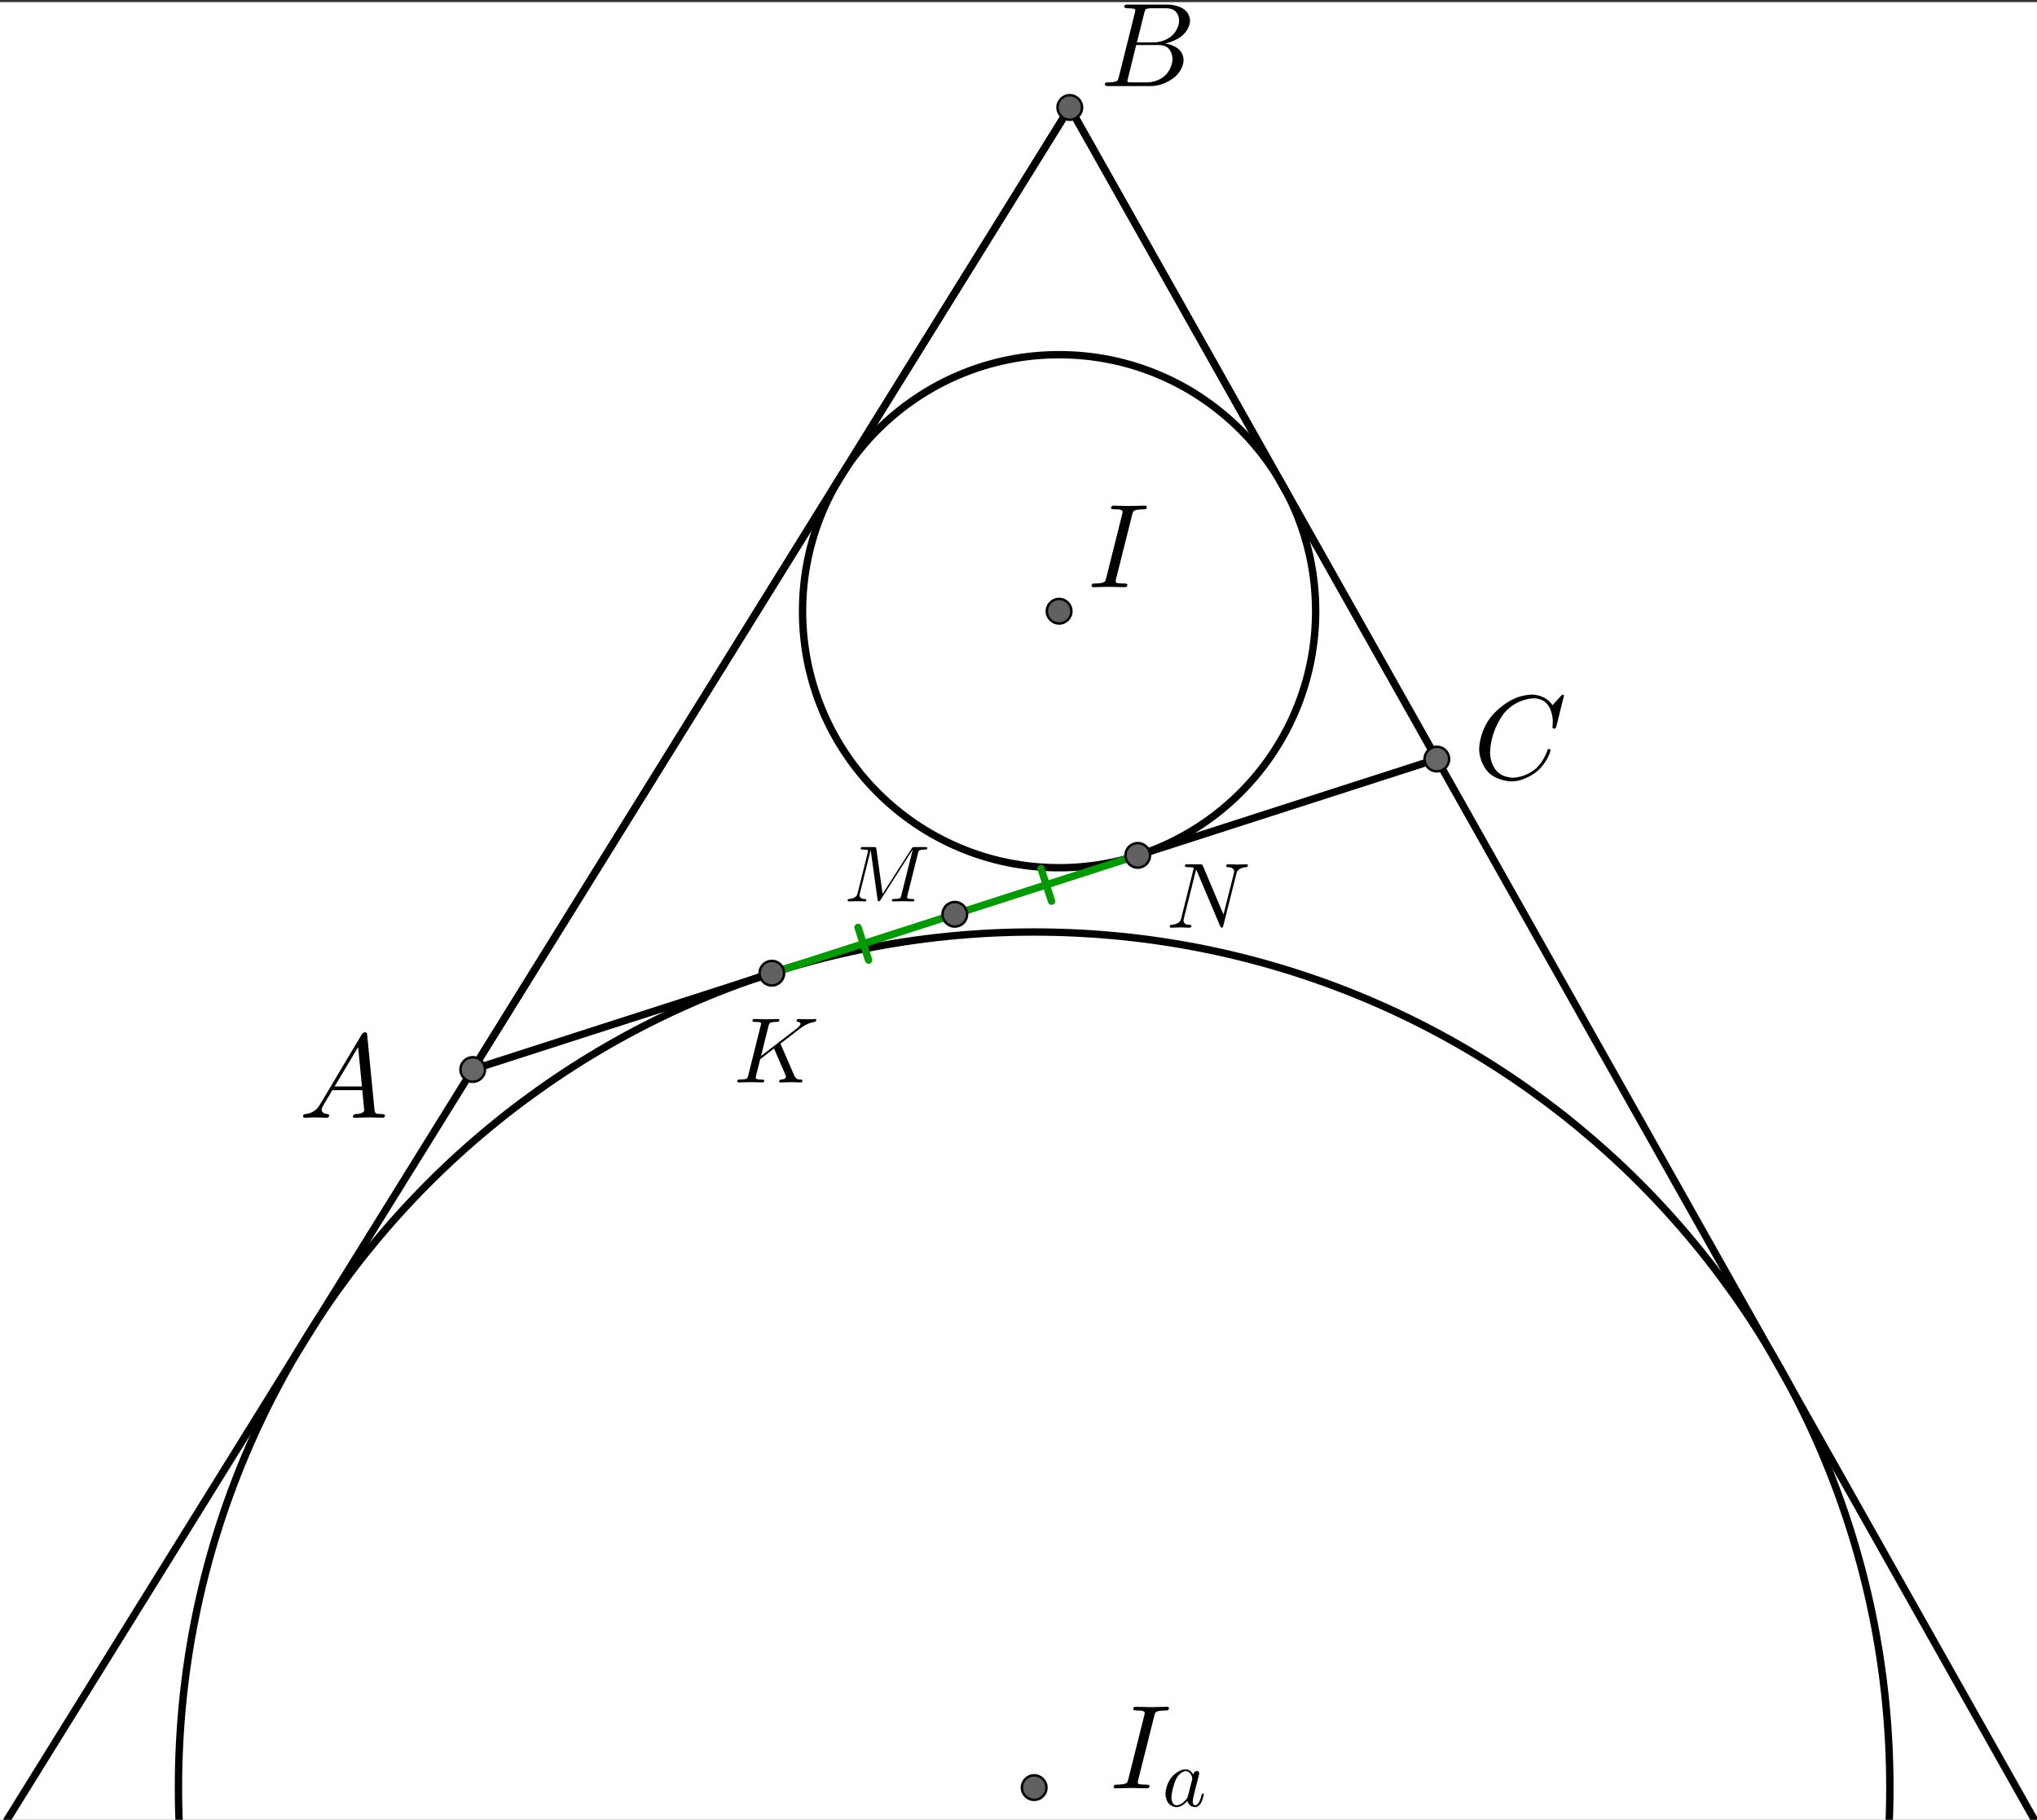 <?xml version="1.0" encoding="UTF-8" standalone="no"?> <svg xmlns="http://www.w3.org/2000/svg" xmlns:xlink="http://www.w3.org/1999/xlink" version="1.1" width="2303.244pt" height="2057.928pt" viewBox="0 0 2303.244 2057.928"><rect x="0" y="0" width="2303.244" height="2057.928" fill="#333333" stroke="none"/><g><clipPath id="cp0"><path transform="matrix(2.778,0,0,-2.778,-606.475,2057.928)" d="M 0 0 L 1126 0 L 1126 740 L 0 740 Z "></path></clipPath><g clip-path="url(#cp0)"><clipPath id="cp1"><path transform="matrix(2.778,0,0,2.778,-606.475,2.372)" d="M 0 0 L 1126 0 L 1126 740 L 0 740 L 0 0 Z "></path></clipPath><g clip-path="url(#cp1)"><path transform="matrix(2.778,0,0,2.778,-606.475,2.372)" d="M 0 0 L 1126 0 L 1126 740 L 0 740 L 0 0 " fill="#ffffff"></path><path transform="matrix(2.778,0,0,2.778,-606.475,2.372)" stroke-width="3" stroke-linecap="round" stroke-linejoin="round" fill="none" stroke="#000000" d="M 753.815 247.957 C 753.815 305.628 707.062 352.381 649.391 352.381 C 591.719 352.381 544.966 305.628 544.966 247.957 C 544.966 190.285 591.719 143.533 649.391 143.533 C 707.062 143.533 753.815 190.285 753.815 247.957 Z "></path><path transform="matrix(2.778,0,0,2.778,-606.475,2.372)" stroke-width="3" stroke-linecap="round" stroke-linejoin="round" fill="none" stroke="#000000" d="M 987.529 726.837 C 987.529 919.193 831.594 1075.127 639.239 1075.127 C 446.883 1075.127 290.949 919.193 290.949 726.837 C 290.949 534.482 446.883 378.547 639.239 378.547 C 831.594 378.547 987.529 534.482 987.529 726.837 Z "></path><path transform="matrix(2.778,0,0,2.778,-606.475,2.372)" stroke-width="3" stroke-linecap="round" stroke-linejoin="round" fill="none" stroke="#000000" d="M 653.738 42.899 L 410.73 434.521 "></path><path transform="matrix(2.778,0,0,2.778,-606.475,2.372)" stroke-width="3" stroke-linecap="round" stroke-linejoin="round" fill="none" stroke="#000000" d="M 803.144 308.147 L 653.738 42.899 "></path><path transform="matrix(2.778,0,0,2.778,-606.475,2.372)" stroke-width="3" stroke-linecap="round" stroke-linejoin="round" fill="none" stroke="#000000" d="M 653.738 42.899 L 221.177 740 "></path><path transform="matrix(2.778,0,0,2.778,-606.475,2.372)" stroke-width="3" stroke-linecap="round" stroke-linejoin="round" fill="none" stroke="#000000" d="M 653.738 42.899 L 1046.394 740 "></path><path transform="matrix(2.778,0,0,2.778,-606.475,2.372)" stroke-width="3" stroke-linecap="round" stroke-linejoin="round" fill="none" stroke="#000000" d="M 410.73 434.521 L 532.474 395.315 "></path><path transform="matrix(2.778,0,0,2.778,-606.475,2.372)" stroke-width="3" stroke-linecap="round" stroke-linejoin="round" fill="none" stroke="#009900" d="M 567.56 376.661 L 571.851 389.987 "></path><path transform="matrix(2.778,0,0,2.778,-606.475,2.372)" stroke-width="3" stroke-linecap="round" stroke-linejoin="round" fill="none" stroke="#009900" d="M 532.474 395.315 L 606.937 371.334 "></path><path transform="matrix(2.778,0,0,2.778,-606.475,2.372)" stroke-width="3" stroke-linecap="round" stroke-linejoin="round" fill="none" stroke="#009900" d="M 642.023 352.681 L 646.315 366.007 "></path><path transform="matrix(2.778,0,0,2.778,-606.475,2.372)" stroke-width="3" stroke-linecap="round" stroke-linejoin="round" fill="none" stroke="#009900" d="M 606.937 371.334 L 681.401 347.353 "></path><path transform="matrix(2.778,0,0,2.778,-606.475,2.372)" stroke-width="3" stroke-linecap="round" stroke-linejoin="round" fill="none" stroke="#000000" d="M 681.401 347.353 L 803.144 308.147 "></path><path transform="matrix(2.778,0,0,2.778,-606.475,2.372)" d="M 415.73 434.521 C 415.73 437.283 413.492 439.521 410.73 439.521 C 407.969 439.521 405.73 437.283 405.73 434.521 C 405.73 431.76 407.969 429.521 410.73 429.521 C 413.492 429.521 415.73 431.76 415.73 434.521 Z " fill="#666666"></path><path transform="matrix(2.778,0,0,2.778,-606.475,2.372)" stroke-width="1" stroke-linecap="round" stroke-linejoin="round" fill="none" stroke="#000000" d="M 415.73 434.521 C 415.73 437.283 413.492 439.521 410.73 439.521 C 407.969 439.521 405.73 437.283 405.73 434.521 C 405.73 431.76 407.969 429.521 410.73 429.521 C 413.492 429.521 415.73 431.76 415.73 434.521 Z "></path><path transform="matrix(2.778,0,0,2.778,-606.475,2.372)" d="M 808.144 308.147 C 808.144 310.908 805.905 313.147 803.144 313.147 C 800.383 313.147 798.144 310.908 798.144 308.147 C 798.144 305.385 800.383 303.147 803.144 303.147 C 805.905 303.147 808.144 305.385 808.144 308.147 Z " fill="#666666"></path><path transform="matrix(2.778,0,0,2.778,-606.475,2.372)" stroke-width="1" stroke-linecap="round" stroke-linejoin="round" fill="none" stroke="#000000" d="M 808.144 308.147 C 808.144 310.908 805.905 313.147 803.144 313.147 C 800.383 313.147 798.144 310.908 798.144 308.147 C 798.144 305.385 800.383 303.147 803.144 303.147 C 805.905 303.147 808.144 305.385 808.144 308.147 Z "></path><path transform="matrix(2.778,0,0,2.778,-606.475,2.372)" d="M 658.738 42.899 C 658.738 45.66 656.499 47.899 653.738 47.899 C 650.976 47.899 648.738 45.66 648.738 42.899 C 648.738 40.137 650.976 37.899 653.738 37.899 C 656.499 37.899 658.738 40.137 658.738 42.899 Z " fill="#616161"></path><path transform="matrix(2.778,0,0,2.778,-606.475,2.372)" stroke-width="1" stroke-linecap="round" stroke-linejoin="round" fill="none" stroke="#000000" d="M 658.738 42.899 C 658.738 45.66 656.499 47.899 653.738 47.899 C 650.976 47.899 648.738 45.66 648.738 42.899 C 648.738 40.137 650.976 37.899 653.738 37.899 C 656.499 37.899 658.738 40.137 658.738 42.899 Z "></path><path transform="matrix(2.778,0,0,2.778,-606.475,2.372)" d="M 654.391 247.957 C 654.391 250.718 652.152 252.957 649.391 252.957 C 646.629 252.957 644.391 250.718 644.391 247.957 C 644.391 245.195 646.629 242.957 649.391 242.957 C 652.152 242.957 654.391 245.195 654.391 247.957 Z " fill="#616161"></path><path transform="matrix(2.778,0,0,2.778,-606.475,2.372)" stroke-width="1" stroke-linecap="round" stroke-linejoin="round" fill="none" stroke="#000000" d="M 654.391 247.957 C 654.391 250.718 652.152 252.957 649.391 252.957 C 646.629 252.957 644.391 250.718 644.391 247.957 C 644.391 245.195 646.629 242.957 649.391 242.957 C 652.152 242.957 654.391 245.195 654.391 247.957 Z "></path><path transform="matrix(2.778,0,0,2.778,-606.475,2.372)" d="M 644.239 726.837 C 644.239 729.599 642 731.837 639.239 731.837 C 636.477 731.837 634.239 729.599 634.239 726.837 C 634.239 724.076 636.477 721.837 639.239 721.837 C 642 721.837 644.239 724.076 644.239 726.837 Z " fill="#616161"></path><path transform="matrix(2.778,0,0,2.778,-606.475,2.372)" stroke-width="1" stroke-linecap="round" stroke-linejoin="round" fill="none" stroke="#000000" d="M 644.239 726.837 C 644.239 729.599 642 731.837 639.239 731.837 C 636.477 731.837 634.239 729.599 634.239 726.837 C 634.239 724.076 636.477 721.837 639.239 721.837 C 642 721.837 644.239 724.076 644.239 726.837 Z "></path><path transform="matrix(2.778,0,0,2.778,-606.475,2.372)" d="M 537.474 395.315 C 537.474 398.076 535.235 400.315 532.474 400.315 C 529.712 400.315 527.474 398.076 527.474 395.315 C 527.474 392.553 529.712 390.315 532.474 390.315 C 535.235 390.315 537.474 392.553 537.474 395.315 Z " fill="#616161"></path><path transform="matrix(2.778,0,0,2.778,-606.475,2.372)" stroke-width="1" stroke-linecap="round" stroke-linejoin="round" fill="none" stroke="#000000" d="M 537.474 395.315 C 537.474 398.076 535.235 400.315 532.474 400.315 C 529.712 400.315 527.474 398.076 527.474 395.315 C 527.474 392.553 529.712 390.315 532.474 390.315 C 535.235 390.315 537.474 392.553 537.474 395.315 Z "></path><path transform="matrix(2.778,0,0,2.778,-606.475,2.372)" d="M 686.401 347.353 C 686.401 350.115 684.162 352.353 681.401 352.353 C 678.639 352.353 676.401 350.115 676.401 347.353 C 676.401 344.592 678.639 342.353 681.401 342.353 C 684.162 342.353 686.401 344.592 686.401 347.353 Z " fill="#616161"></path><path transform="matrix(2.778,0,0,2.778,-606.475,2.372)" stroke-width="1" stroke-linecap="round" stroke-linejoin="round" fill="none" stroke="#000000" d="M 686.401 347.353 C 686.401 350.115 684.162 352.353 681.401 352.353 C 678.639 352.353 676.401 350.115 676.401 347.353 C 676.401 344.592 678.639 342.353 681.401 342.353 C 684.162 342.353 686.401 344.592 686.401 347.353 Z "></path><path transform="matrix(2.778,0,0,2.778,-606.475,2.372)" d="M 611.937 371.334 C 611.937 374.096 609.699 376.334 606.937 376.334 C 604.176 376.334 601.937 374.096 601.937 371.334 C 601.937 368.573 604.176 366.334 606.937 366.334 C 609.699 366.334 611.937 368.573 611.937 371.334 Z " fill="#616161"></path><path transform="matrix(2.778,0,0,2.778,-606.475,2.372)" stroke-width="1" stroke-linecap="round" stroke-linejoin="round" fill="none" stroke="#000000" d="M 611.937 371.334 C 611.937 374.096 609.699 376.334 606.937 376.334 C 604.176 376.334 601.937 374.096 601.937 371.334 C 601.937 368.573 604.176 366.334 606.937 366.334 C 609.699 366.334 611.937 368.573 611.937 371.334 Z "></path><path transform="matrix(135,0,0,135,337.969,1264.021)" d="M .179 -.115 L .527 -.699 C .527 -.699 .537 -.715 .553 -.716 C .553 -.716 .568 -.716 .57 -.706 C .57 -.706 .571 -.703 .572 -.692 L .633 -.067 C .633 -.067 .636 -.042 .645 -.037 L .646 -.037 L .646 -.036 C .646 -.036 .658 -.031 .698 -.031 C .698 -.031 .72 -.031 .721 -.02 C .721 -.02 .721 0 .703 0 L .591 -.003 L .59 -.003 L .466 0 L .465 0 C .465 0 .451 0 .451 -.011 C .451 -.011 .459 -.03 .475 -.031 C .475 -.031 .547 -.031 .547 -.064 C .547 -.064 .547 -.063 .531 -.231 L .28 -.231 L .204 -.103 C .204 -.103 .19 -.078 .19 -.066 C .19 -.066 .19 -.035 .237 -.031 C .237 -.031 .253 -.031 .253 -.019 C .253 -.019 .253 0 .234 0 L .138 -.003 L .134 -.003 L .05 0 L .048 0 C .048 0 .035 0 .035 -.011 C .035 -.011 .035 -.029 .05 -.03 L .05 -.031 L .056 -.031 C .056 -.031 .119 -.035 .159 -.085 C .159 -.085 .169 -.098 .179 -.115 M .299 -.262 L .528 -.262 L .496 -.592 L .299 -.262 Z "></path><path transform="matrix(135,0,0,135,1665.748,880.688)" d="M .76 -.695 L .697 -.44 C .697 -.44 .692 -.422 .687 -.421 L .686 -.42 L .679 -.42 C .679 -.42 .664 -.42 .664 -.43 L .667 -.479 L .667 -.481 C .667 -.481 .667 -.605 .589 -.652 L .588 -.653 C .588 -.653 .553 -.674 .506 -.674 C .506 -.674 .4 -.674 .305 -.595 C .305 -.595 .281 -.576 .262 -.553 C .262 -.553 .167 -.442 .145 -.271 C .145 -.271 .141 -.24 .141 -.217 C .141 -.217 .141 -.077 .247 -.028 C .247 -.028 .288 -.009 .337 -.009 C .337 -.009 .431 -.009 .521 -.082 C .521 -.082 .591 -.141 .622 -.24 C .622 -.24 .624 -.25 .635 -.25 C .635 -.25 .647 -.25 .647 -.24 C .647 -.24 .647 -.222 .624 -.176 C .624 -.176 .593 -.113 .537 -.064 C .537 -.064 .438 .022 .321 .022 C .321 .022 .193 .022 .116 -.066 C .116 -.066 .05 -.141 .05 -.252 C .05 -.252 .05 -.401 .159 -.531 C .159 -.531 .26 -.652 .398 -.691 C .398 -.691 .449 -.705 .498 -.705 C .498 -.705 .607 -.705 .664 -.616 L .734 -.693 C .734 -.693 .746 -.705 .749 -.705 C .749 -.705 .76 -.705 .76 -.695 Z "></path><path transform="matrix(135,0,0,135,1243.525,97.355)" d="M .16 -.078 L .294 -.615 C .294 -.615 .298 -.631 .298 -.634 C .298 -.634 .298 -.646 .282 -.649 L .281 -.649 L .28 -.649 C .28 -.649 .277 -.649 .271 -.65 C .271 -.65 .254 -.652 .233 -.652 C .233 -.652 .207 -.652 .205 -.663 C .205 -.663 .205 -.681 .22 -.683 L .221 -.683 L .222 -.683 L .234 -.683 L .57 -.683 C .57 -.683 .685 -.683 .734 -.615 C .734 -.615 .756 -.583 .756 -.545 C .756 -.545 .756 -.464 .666 -.404 C .666 -.404 .665 -.404 .664 -.403 C .664 -.403 .611 -.369 .547 -.357 C .547 -.357 .649 -.345 .687 -.277 C .687 -.277 .702 -.249 .702 -.216 C .702 -.216 .702 -.143 .632 -.079 L .631 -.078 C .631 -.078 .545 0 .426 0 L .069 0 C .069 0 .044 0 .042 -.011 C .042 -.011 .042 -.029 .057 -.031 L .069 -.031 C .069 -.031 .134 -.031 .147 -.045 C .147 -.045 .153 -.052 .159 -.073 C .159 -.073 .159 -.074 .16 -.078 M .311 -.366 L .457 -.366 C .457 -.366 .556 -.366 .62 -.438 C .62 -.438 .665 -.489 .665 -.549 C .665 -.549 .665 -.622 .605 -.644 C .605 -.644 .584 -.652 .556 -.652 L .427 -.652 C .427 -.652 .391 -.652 .383 -.642 L .383 -.641 L .382 -.641 L .382 -.64 C .382 -.64 .378 -.634 .373 -.614 L .311 -.366 M .266 -.031 L .402 -.031 C .402 -.031 .498 -.031 .561 -.103 C .561 -.103 .609 -.159 .609 -.227 C .609 -.227 .609 -.3 .557 -.33 C .557 -.33 .531 -.344 .494 -.344 L .305 -.344 L .236 -.065 C .236 -.065 .231 -.047 .231 -.042 C .231 -.042 .231 -.034 .24 -.032 L .244 -.032 C .244 -.032 .25 -.031 .266 -.031 Z "></path><path transform="matrix(135,0,0,135,1254.636,2022.355)" d="M .374 -.606 L .24 -.073 C .24 -.073 .236 -.059 .236 -.05 C .236 -.05 .236 -.037 .25 -.034 L .251 -.034 L .252 -.034 C .252 -.034 .256 -.033 .261 -.033 C .261 -.033 .281 -.031 .304 -.031 C .304 -.031 .331 -.031 .333 -.024 C .333 -.024 .334 -.022 .334 -.019 C .334 -.019 .334 0 .314 0 L .181 -.003 L .18 -.003 L .05 0 L .049 0 C .049 0 .034 0 .034 -.011 C .034 -.011 .034 -.028 .048 -.03 C .048 -.03 .053 -.031 .066 -.031 C .066 -.031 .133 -.031 .146 -.048 C .146 -.048 .151 -.055 .157 -.078 L .292 -.617 C .292 -.617 .294 -.626 .294 -.633 C .294 -.633 .294 -.651 .252 -.652 L .251 -.652 L .225 -.652 C .225 -.652 .199 -.652 .197 -.663 C .197 -.663 .197 -.683 .217 -.683 L .349 -.68 L .35 -.68 L .481 -.683 L .482 -.683 C .482 -.683 .497 -.683 .497 -.671 C .497 -.671 .497 -.654 .483 -.653 C .483 -.653 .478 -.652 .465 -.652 C .465 -.652 .398 -.652 .385 -.636 C .385 -.636 .38 -.629 .374 -.606 Z "></path><path transform="matrix(94.5,0,0,94.5,1314.036,2042.604)" d="M .373 -.378 C .373 -.378 .378 -.412 .404 -.42 C .404 -.42 .409 -.422 .415 -.422 C .415 -.422 .441 -.422 .444 -.395 C .444 -.395 .444 -.389 .437 -.361 L .401 -.221 C .401 -.221 .386 -.158 .379 -.131 C .379 -.131 .366 -.079 .366 -.057 C .366 -.057 .366 -.011 .396 -.011 C .396 -.011 .434 -.011 .46 -.091 C .46 -.091 .465 -.108 .472 -.135 C .472 -.135 .48 -.152 .486 -.153 C .486 -.153 .498 -.153 .498 -.143 C .498 -.143 .498 -.128 .48 -.073 C .48 -.073 .474 -.056 .468 -.044 C .468 -.044 .44 .011 .394 .011 C .394 .011 .338 .011 .313 -.037 C .313 -.037 .306 -.049 .303 -.064 C .303 -.064 .24 .011 .173 .011 C .173 .011 .098 .011 .062 -.057 C .062 -.057 .04 -.097 .04 -.149 C .04 -.149 .04 -.257 .115 -.349 C .115 -.349 .185 -.433 .267 -.441 C .267 -.441 .274 -.442 .281 -.442 C .281 -.442 .342 -.442 .373 -.378 M .308 -.119 L .308 -.119 L .358 -.315 C .358 -.315 .361 -.33 .361 -.332 C .361 -.332 .361 -.353 .343 -.383 C .343 -.383 .321 -.42 .282 -.42 C .282 -.42 .23 -.42 .183 -.352 C .183 -.352 .174 -.339 .166 -.324 C .166 -.324 .137 -.266 .117 -.159 C .117 -.159 .111 -.125 .111 -.105 C .111 -.105 .111 -.037 .149 -.017 C .149 -.017 .16 -.011 .175 -.011 C .175 -.011 .231 -.011 .288 -.082 C .288 -.082 .302 -.098 .307 -.115 L .307 -.116 C .307 -.116 .308 -.118 .308 -.119 Z "></path><path transform="matrix(135,0,0,135,1229.636,664.021)" d="M .374 -.606 L .24 -.073 C .24 -.073 .236 -.059 .236 -.05 C .236 -.05 .236 -.037 .25 -.034 L .251 -.034 L .252 -.034 C .252 -.034 .256 -.033 .261 -.033 C .261 -.033 .281 -.031 .304 -.031 C .304 -.031 .331 -.031 .333 -.024 C .333 -.024 .334 -.022 .334 -.019 C .334 -.019 .334 0 .314 0 L .181 -.003 L .18 -.003 L .05 0 L .049 0 C .049 0 .034 0 .034 -.011 C .034 -.011 .034 -.028 .048 -.03 C .048 -.03 .053 -.031 .066 -.031 C .066 -.031 .133 -.031 .146 -.048 C .146 -.048 .151 -.055 .157 -.078 L .292 -.617 C .292 -.617 .294 -.626 .294 -.633 C .294 -.633 .294 -.651 .252 -.652 L .251 -.652 L .225 -.652 C .225 -.652 .199 -.652 .197 -.663 C .197 -.663 .197 -.683 .217 -.683 L .349 -.68 L .35 -.68 L .481 -.683 L .482 -.683 C .482 -.683 .497 -.683 .497 -.671 C .497 -.671 .497 -.654 .483 -.653 C .483 -.653 .478 -.652 .465 -.652 C .465 -.652 .398 -.652 .385 -.636 C .385 -.636 .38 -.629 .374 -.606 Z "></path><path transform="matrix(105,0,0,105,829.636,1224.087)" d="M .509 -.404 L .509 -.404 L .651 -.076 C .651 -.076 .666 -.042 .688 -.035 L .689 -.035 L .69 -.035 C .69 -.035 .701 -.031 .72 -.031 C .72 -.031 .74 -.031 .74 -.02 C .74 -.02 .74 0 .722 0 L .625 -.003 L .624 -.003 L .505 0 L .502 0 C .502 0 .488 0 .488 -.011 C .488 -.011 .494 -.03 .51 -.031 C .51 -.031 .562 -.031 .562 -.062 C .562 -.062 .562 -.07 .55 -.097 L .434 -.366 L .285 -.25 C .285 -.25 .256 -.132 .245 -.093 C .245 -.093 .236 -.048 .236 -.049 C .236 -.049 .236 -.032 .282 -.031 L .301 -.031 C .301 -.031 .327 -.031 .329 -.02 C .329 -.02 .329 0 .309 0 L .245 -.002 L .244 -.002 L .182 -.003 L .18 -.003 L .054 0 L .053 0 C .053 0 .038 0 .038 -.012 C .038 -.012 .038 -.029 .054 -.031 L .066 -.031 C .066 -.031 .131 -.031 .144 -.045 C .144 -.045 .15 -.052 .156 -.073 C .156 -.073 .156 -.074 .157 -.078 L .291 -.615 C .291 -.615 .295 -.631 .295 -.634 C .295 -.634 .295 -.646 .279 -.649 L .278 -.649 C .278 -.649 .276 -.65 .273 -.65 C .273 -.65 .249 -.652 .23 -.652 C .23 -.652 .204 -.652 .202 -.66 C .202 -.66 .201 -.662 .201 -.664 C .201 -.664 .201 -.683 .221 -.683 L .349 -.68 L .35 -.68 L .477 -.683 L .478 -.683 C .478 -.683 .492 -.683 .492 -.672 C .492 -.672 .492 -.655 .477 -.653 C .477 -.653 .472 -.652 .458 -.652 C .458 -.652 .397 -.652 .385 -.636 C .385 -.636 .38 -.629 .374 -.606 L .294 -.285 L .684 -.585 C .684 -.585 .72 -.615 .72 -.631 C .72 -.631 .72 -.648 .693 -.652 L .689 -.652 C .689 -.652 .677 -.654 .677 -.663 C .677 -.663 .677 -.683 .696 -.683 L .806 -.68 L .807 -.68 L .877 -.683 L .878 -.683 C .878 -.683 .889 -.683 .889 -.672 C .889 -.672 .889 -.655 .871 -.652 C .871 -.652 .816 -.646 .753 -.607 C .753 -.607 .732 -.594 .708 -.576 L .533 -.441 C .533 -.441 .504 -.42 .504 -.418 L .509 -.404 Z "></path><path transform="matrix(105,0,0,105,1318.525,1049.087)" d="M .756 -.578 L .616 -.021 C .616 -.021 .611 -.002 .606 -.001 L .605 0 L .6 0 C .6 0 .59 0 .584 -.012 C .584 -.012 .583 -.015 .581 -.019 L .332 -.608 L .323 -.626 L .191 -.098 C .191 -.098 .187 -.083 .187 -.075 C .187 -.075 .187 -.041 .23 -.033 C .23 -.033 .24 -.031 .253 -.031 C .253 -.031 .273 -.031 .273 -.02 C .273 -.02 .273 0 .255 0 L .155 -.003 L .152 -.003 L .053 0 L .052 0 C .052 0 .039 0 .039 -.011 C .039 -.011 .039 -.031 .056 -.031 C .056 -.031 .135 -.034 .156 -.081 C .156 -.081 .16 -.091 .164 -.106 L .298 -.643 C .298 -.643 .298 -.652 .23 -.652 C .23 -.652 .204 -.652 .202 -.663 C .202 -.663 .202 -.681 .217 -.683 L .231 -.683 L .365 -.683 C .365 -.683 .386 -.683 .391 -.676 C .391 -.676 .393 -.673 .397 -.664 L .618 -.142 L .73 -.587 C .73 -.587 .733 -.596 .733 -.608 C .733 -.608 .733 -.651 .665 -.652 C .665 -.652 .647 -.652 .647 -.663 C .647 -.663 .647 -.683 .665 -.683 L .766 -.68 L .767 -.68 L .867 -.683 L .868 -.683 C .868 -.683 .881 -.683 .881 -.672 C .881 -.672 .881 -.652 .864 -.652 C .864 -.652 .786 -.649 .764 -.603 C .764 -.603 .76 -.593 .756 -.578 Z "></path><path transform="matrix(90,0,0,90,954.636,1019.398)" d="M .926 -.606 L .793 -.073 C .793 -.073 .788 -.055 .788 -.049 C .788 -.049 .788 -.032 .835 -.031 L .836 -.031 L .853 -.031 C .853 -.031 .879 -.031 .881 -.02 C .881 -.02 .881 0 .862 0 L .738 -.003 L .737 -.003 L .614 0 L .613 0 C .613 0 .598 0 .598 -.012 C .598 -.012 .598 -.029 .614 -.031 L .626 -.031 C .626 -.031 .691 -.031 .704 -.045 C .704 -.045 .71 -.052 .716 -.073 C .716 -.073 .716 -.074 .717 -.078 L .86 -.651 L .859 -.651 L .455 -.018 C .455 -.018 .443 -.001 .433 0 C .433 0 .422 0 .418 -.023 L .332 -.643 L .331 -.643 L .195 -.098 C .195 -.098 .191 -.083 .191 -.075 C .191 -.075 .191 -.038 .239 -.032 C .239 -.032 .248 -.031 .259 -.031 C .259 -.031 .277 -.031 .277 -.02 C .277 -.02 .277 0 .259 0 L .159 -.003 L .156 -.003 L .057 0 L .056 0 C .056 0 .042 0 .042 -.012 C .042 -.012 .042 -.031 .06 -.031 C .06 -.031 .139 -.034 .16 -.081 C .16 -.081 .164 -.091 .168 -.106 L .295 -.615 C .295 -.615 .299 -.631 .299 -.634 C .299 -.634 .299 -.646 .283 -.649 L .282 -.649 C .282 -.649 .28 -.65 .277 -.65 C .277 -.65 .253 -.652 .234 -.652 C .234 -.652 .208 -.652 .206 -.66 C .206 -.66 .205 -.662 .205 -.664 C .205 -.664 .205 -.681 .222 -.683 L .235 -.683 L .372 -.683 C .372 -.683 .395 -.683 .399 -.678 L .399 -.677 C .399 -.677 .401 -.673 .403 -.66 L .481 -.094 L .846 -.664 C .846 -.664 .857 -.681 .866 -.682 C .866 -.682 .87 -.683 .885 -.683 L 1.017 -.683 C 1.017 -.683 1.042 -.683 1.044 -.672 C 1.044 -.672 1.044 -.655 1.03 -.653 C 1.03 -.653 1.025 -.652 1.012 -.652 C 1.012 -.652 .949 -.652 .937 -.636 L .936 -.635 L .936 -.634 C .936 -.634 .931 -.627 .926 -.606 Z "></path></g></g></g></svg> 